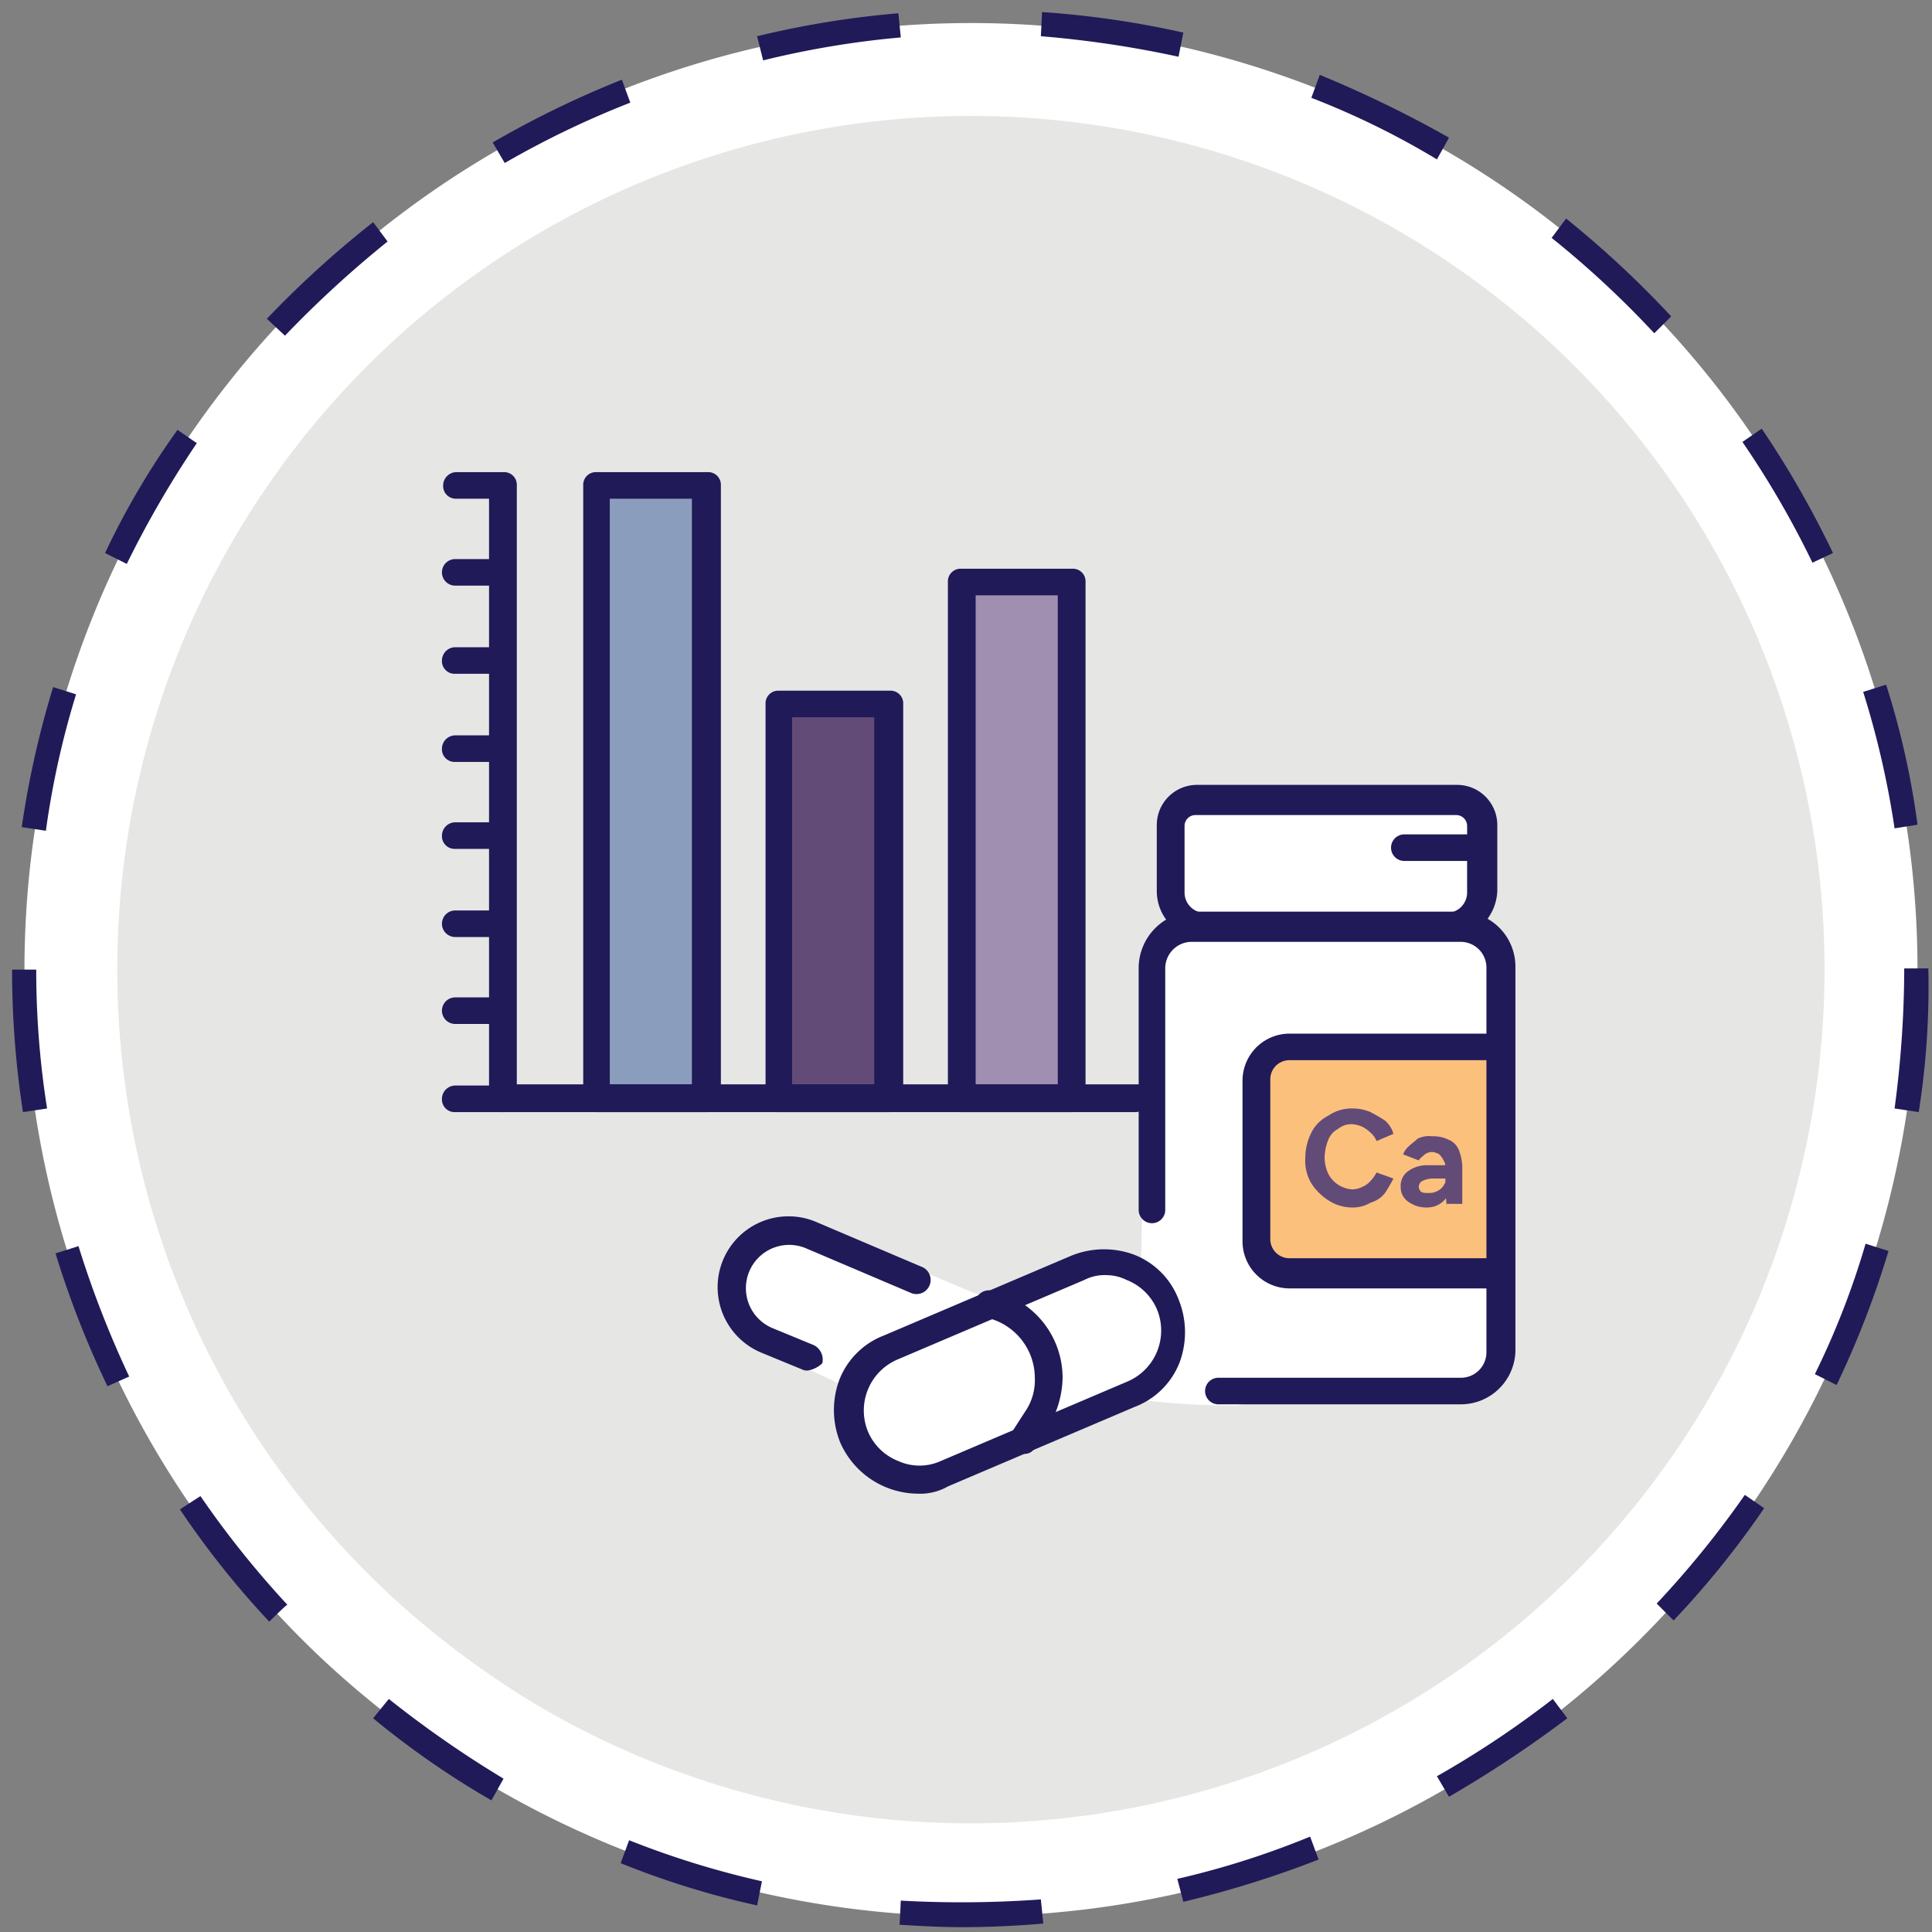<svg xmlns="http://www.w3.org/2000/svg" width="160" height="160" viewBox="0 0 160 160">
    <rect x="0" y="0" width="160" height="160" fill="#808080" stroke="none"/>
    <g data-name="Group 166">
        <path data-name="Rectangle 46" style="fill:none" d="M0 0h160v160H0z"/>
        <g data-name="Group 76">
            <g data-name="Group 75">
                <path data-name="Path 158" d="M186.4 110.8a78.37 78.37 0 0 1-117.9 67.7A80.733 80.733 0 0 1 54.4 168a78.4 78.4 0 0 1 97-122.5 78.435 78.435 0 0 1 35 65.3z" style="fill:#fff" transform="translate(-27.6 -30.5)"/>
                <path data-name="Path 159" d="M107.2 190.1c-1.7 0-3.4-.1-5.1-.2l.1-2a89.961 89.961 0 0 0 11.6-.1l.2 2c-2.3.2-4.6.3-6.8.3zm-16.9-1.8a70.594 70.594 0 0 1-11.3-3.5l.7-1.9a73.416 73.416 0 0 0 11 3.4l-.4 2zm35.3-.3-.5-1.9a70.353 70.353 0 0 0 11-3.5l.7 1.9a85.586 85.586 0 0 1-11.2 3.5zm-57.3-8.4a71.549 71.549 0 0 1-9.8-6.8l1.3-1.6a89.36 89.36 0 0 0 9.5 6.6l-1 1.8zm79.3-.3-1-1.7a80.1 80.1 0 0 0 9.6-6.4l1.2 1.6a97.93 97.93 0 0 1-9.8 6.5zm-97.7-14.5a73.652 73.652 0 0 1-7.4-9.3l1.7-1.1a78.863 78.863 0 0 0 7.2 9c-.1 0-1.5 1.4-1.5 1.4zm116.3-.1-1.4-1.4a79.664 79.664 0 0 0 7.3-9l1.6 1.1a74.43 74.43 0 0 1-7.5 9.3zM36.5 145.3a78.222 78.222 0 0 1-4.3-11l1.9-.6a83.222 83.222 0 0 0 4.2 10.8l-1.8.8zm143.2-.1-1.8-.9a67.136 67.136 0 0 0 4.2-10.8l1.9.6a77.441 77.441 0 0 1-4.3 11.1zM29.5 122.6a78.143 78.143 0 0 1-.9-11.8h2a73.306 73.306 0 0 0 .9 11.5zm157 0-2-.3a87.682 87.682 0 0 0 .8-11.5v-.1h2v.1a66.893 66.893 0 0 1-.8 11.8zM31.4 99.3l-2-.3A77.675 77.675 0 0 1 32 87.4l1.9.6a71.093 71.093 0 0 0-2.5 11.3zm153.1-.2a73.928 73.928 0 0 0-2.6-11.3l1.9-.6a66.957 66.957 0 0 1 2.6 11.6l-1.9.3zM38.1 77.2l-1.8-.9a64.971 64.971 0 0 1 6-10.2l1.6 1.1a83.7 83.7 0 0 0-5.8 10zm139.6-.1a76.514 76.514 0 0 0-5.8-10l1.6-1.1a80.673 80.673 0 0 1 5.9 10.3l-1.7.8zM51.2 58.3l-1.5-1.4a83.545 83.545 0 0 1 8.8-8l1.2 1.6a89.256 89.256 0 0 0-8.5 7.8zm113.4-.2a79.509 79.509 0 0 0-8.5-7.9l1.2-1.6a83.42 83.42 0 0 1 8.7 8.1l-1.4 1.4zM69.4 44l-1-1.7a81.33 81.33 0 0 1 10.7-5.2l.7 1.9a76.555 76.555 0 0 0-10.4 5zm77.2-.3a66.8 66.8 0 0 0-10.4-5.1l.7-1.9a95.7 95.7 0 0 1 10.7 5.2l-1 1.8zm-55.8-8.2-.5-2a77.108 77.108 0 0 1 11.7-1.9l.2 2a75.337 75.337 0 0 0-11.4 1.9zm34.4-.3a87.048 87.048 0 0 0-11.4-1.7l.1-2a76.729 76.729 0 0 1 11.7 1.7z" style="fill:#201a58" transform="translate(-27.6 -30.5)"/>
            </g>
            <path data-name="Path 160" d="M178.7 110.8a70.723 70.723 0 0 1-106.3 61.1 73.765 73.765 0 0 1-12.7-9.5 70.687 70.687 0 0 1 87.4-110.5 70.636 70.636 0 0 1 31.6 58.9z" style="fill:#e6e6e5" transform="translate(-27.6 -30.5)"/>
        </g>
        <path data-name="Path 161" d="M89.3 134.3c-.7 2.1-2.4 5.1-.2 6.6 2.2 1.4 4.4 2.5 4.4 2.5l4.7 2.2s22.9.5 22.8.7a66.232 66.232 0 0 0 9.1.6c.2-.3 20.8-1.7 20.9-2 .1-.4.8-34.4.7-34.6a26.027 26.027 0 0 0-2.7-2.4s-23.9-.7-24.3-.2c-.5.5-2.2 6.4-2.2 6.4l-.4 21.2s-3.7-.5-3.9-.6c-.4-.1-8.8 3.2-9.3 3.1s-6.2-2.6-6.2-2.6-10.6-3-11-2.5c-.5.3-2.4 1.6-2.4 1.6z" style="fill:#fff" transform="translate(-27.6 -30.5)"/>
        <g data-name="Group 88">
            <path data-name="Rectangle 16" transform="translate(104 86.7)" style="fill:#fcc07d" d="M0 0h20.3v18.7H0z"/>
            <g data-name="Group 80">
                <g data-name="Group 77">
                    <path data-name="Rectangle 17" transform="translate(49.4 40.2)" style="fill:#8b9dbc" d="M0 0h9.2v50.7H0z"/>
                    <path data-name="Path 162" d="M86.1 122.6H77a1.049 1.049 0 0 1-1.1-1.1V70.7a1.049 1.049 0 0 1 1.1-1.1h9.2a1.049 1.049 0 0 1 1.1 1.1v50.7a1.216 1.216 0 0 1-1.2 1.2zm-8-2.3h6.8V71.8h-6.8z" style="fill:#201a58" transform="translate(-27.6 -30.5)"/>
                </g>
                <g data-name="Group 78">
                    <path data-name="Rectangle 18" transform="translate(64.5 58.3)" style="fill:#634b78" d="M0 0h9.2v32.7H0z"/>
                    <path data-name="Path 163" d="M101.2 122.6h-9.1a1.049 1.049 0 0 1-1.1-1.1V88.8a1.049 1.049 0 0 1 1.1-1.1h9.2a1.049 1.049 0 0 1 1.1 1.1v32.7a1.2 1.2 0 0 1-1.2 1.1zm-8-2.3h6.8V89.9h-6.8z" style="fill:#201a58" transform="translate(-27.6 -30.5)"/>
                </g>
                <g data-name="Group 79">
                    <path data-name="Rectangle 19" transform="translate(79.7 48.2)" style="fill:#a08fb0" d="M0 0h9.2v42.8H0z"/>
                    <path data-name="Path 164" d="M116.4 122.6h-9.2a1.049 1.049 0 0 1-1.1-1.1V78.7a1.049 1.049 0 0 1 1.1-1.1h9.2a1.049 1.049 0 0 1 1.1 1.1v42.8a1.11 1.11 0 0 1-1.1 1.1zm-8-2.3h6.8V79.8h-6.8z" style="fill:#201a58" transform="translate(-27.6 -30.5)"/>
                </g>
                <path data-name="Path 165" d="M121.6 122.6H69.2a1.049 1.049 0 0 1-1.1-1.1V71.8h-2.7a1.049 1.049 0 0 1-1.1-1.1 1.11 1.11 0 0 1 1.1-1.1h3.9a1.049 1.049 0 0 1 1.1 1.1v49.6h51.4a1.049 1.049 0 0 1 1.1 1.1c-.2.7-.6 1.2-1.3 1.2z" style="fill:#201a58" transform="translate(-27.6 -30.5)"/>
                <path data-name="Path 166" d="M69.2 79h-3.9a1.1 1.1 0 0 1 0-2.2h3.9a1.1 1.1 0 0 1 0 2.2z" style="fill:#201a58" transform="translate(-27.6 -30.5)"/>
                <path data-name="Path 167" d="M69.2 86.3h-3.9a1.049 1.049 0 0 1-1.1-1.1 1.11 1.11 0 0 1 1.1-1.1h3.9a1.049 1.049 0 0 1 1.1 1.1 1.11 1.11 0 0 1-1.1 1.1z" style="fill:#201a58" transform="translate(-27.6 -30.5)"/>
                <path data-name="Path 168" d="M69.2 93.6h-3.9a1.049 1.049 0 0 1-1.1-1.1 1.11 1.11 0 0 1 1.1-1.1h3.9a1.049 1.049 0 0 1 1.1 1.1 1.11 1.11 0 0 1-1.1 1.1z" style="fill:#201a58" transform="translate(-27.6 -30.5)"/>
                <path data-name="Path 169" d="M69.2 100.8h-3.9a1.049 1.049 0 0 1-1.1-1.1 1.11 1.11 0 0 1 1.1-1.1h3.9a1.049 1.049 0 0 1 1.1 1.1 1.11 1.11 0 0 1-1.1 1.1z" style="fill:#201a58" transform="translate(-27.6 -30.5)"/>
                <path data-name="Path 170" d="M69.2 108.1h-3.9a1.1 1.1 0 0 1 0-2.2h3.9a1.049 1.049 0 0 1 1.1 1.1 1.11 1.11 0 0 1-1.1 1.1z" style="fill:#201a58" transform="translate(-27.6 -30.5)"/>
                <path data-name="Path 171" d="M69.2 115.3h-3.9a1.1 1.1 0 0 1 0-2.2h3.9a1.049 1.049 0 0 1 1.1 1.1 1.11 1.11 0 0 1-1.1 1.1z" style="fill:#201a58" transform="translate(-27.6 -30.5)"/>
                <path data-name="Path 172" d="M69.2 122.6h-3.9a1.049 1.049 0 0 1-1.1-1.1 1.11 1.11 0 0 1 1.1-1.1h3.9a1.049 1.049 0 0 1 1.1 1.1 1.11 1.11 0 0 1-1.1 1.1z" style="fill:#201a58" transform="translate(-27.6 -30.5)"/>
            </g>
            <path data-name="Path 173" d="m99.4 142.4 19.7-7.9s4 .2 5.4 3.7c1.4 3.6.8 4.3-1.8 6.3-2.5 1.9-16.1 7.2-16.1 7.2s-7.5 3.5-8.4-1.8c-1-5.1 1.2-7.5 1.2-7.5z" style="fill:#fff" transform="translate(-27.6 -30.5)"/>
            <path data-name="Path 174" d="M124.5 97.3c.3.7.2 9.1.2 9.1l23.6.2 1.8-3-.3-6.6z" style="fill:#fff" transform="translate(-27.6 -30.5)"/>
            <g data-name="Group 85">
                <g data-name="Group 81">
                    <path data-name="Path 175" d="M148.6 146.8h-20.1a1.1 1.1 0 0 1 0-2.2h20.1a2.112 2.112 0 0 0 2.1-2.1v-31.8a2.135 2.135 0 0 0-2.1-2.2h-22.4a2.2 2.2 0 0 0-2.1 2.2v20a1.1 1.1 0 1 1-2.2 0v-20.1a4.689 4.689 0 0 1 4.4-4.6h22.4a4.549 4.549 0 0 1 4.4 4.6v31.8a4.525 4.525 0 0 1-4.5 4.4z" style="fill:#201a58" transform="translate(-27.6 -30.5)"/>
                    <path data-name="Path 176" d="M147.4 108.3a1.107 1.107 0 0 1-1.1-1.1 1.182 1.182 0 0 1 1.1-1.1 1.685 1.685 0 0 0 1.7-1.7v-5.5a.9.9 0 0 0-.9-.9h-21.6a.9.9 0 0 0-.9.9v5.5a1.685 1.685 0 0 0 1.7 1.7 1.107 1.107 0 0 1 1.1 1.1 1.182 1.182 0 0 1-1.1 1.1 4.012 4.012 0 0 1-4-4v-5.5a3.329 3.329 0 0 1 3.3-3.3h21.6a3.329 3.329 0 0 1 3.3 3.3v5.5a4.185 4.185 0 0 1-4.2 4z" style="fill:#201a58" transform="translate(-27.6 -30.5)"/>
                    <path data-name="Path 177" d="M151.8 137.2h-17.4a3.9 3.9 0 0 1-3.9-3.9V120a3.9 3.9 0 0 1 3.9-3.9h17.4a1.1 1.1 0 1 1 0 2.2h-17.4a1.58 1.58 0 0 0-1.6 1.6v13.2a1.58 1.58 0 0 0 1.6 1.6h17.4a1.107 1.107 0 0 1 1.1 1.1c.1.9-.4 1.4-1.1 1.4z" style="fill:#201a58" transform="translate(-27.6 -30.5)"/>
                </g>
                <g data-name="Group 84">
                    <g data-name="Group 82">
                        <path data-name="Path 178" d="M103.6 154.2a7.079 7.079 0 0 1-6.4-4.2 7.189 7.189 0 0 1-.1-5.2 6.424 6.424 0 0 1 3.7-3.7l15.5-6.6a7.189 7.189 0 0 1 5.2-.1 6.424 6.424 0 0 1 3.7 3.7 7.189 7.189 0 0 1 .1 5.2 6.424 6.424 0 0 1-3.7 3.7l-.5-1 .5 1-15.5 6.6a4.626 4.626 0 0 1-2.5.6zm15.6-18.1a3.662 3.662 0 0 0-1.8.4l-15.5 6.6a4.59 4.59 0 0 0-2.4 6 4.521 4.521 0 0 0 2.5 2.4 4.269 4.269 0 0 0 3.5 0l15.5-6.6a4.59 4.59 0 0 0 2.4-6 4.521 4.521 0 0 0-2.5-2.4 3.809 3.809 0 0 0-1.7-.4z" style="fill:#201a58" transform="translate(-27.6 -30.5)"/>
                        <path data-name="Path 179" d="M112.4 150.9a1.854 1.854 0 0 1-.7-.2 1.069 1.069 0 0 1-.3-1.6l1.1-1.7a4.592 4.592 0 0 0 .8-2.8 5.13 5.13 0 0 0-3.7-4.9l-.4-.1a1.14 1.14 0 1 1 .6-2.2l.4.1a7.381 7.381 0 0 1 5.4 7.1 8.186 8.186 0 0 1-1.2 4.1l-1.1 1.7a.937.937 0 0 1-.9.5z" style="fill:#201a58" transform="translate(-27.6 -30.5)"/>
                    </g>
                    <g data-name="Group 83">
                        <path data-name="Path 180" d="M94.5 144a.9.9 0 0 1-.5-.1l-3.4-1.4a5.869 5.869 0 0 1 4.6-10.8l8.7 3.7a1.17 1.17 0 0 1-.8 2.2l-8.7-3.7a3.585 3.585 0 1 0-2.8 6.6l3.4 1.4a1.342 1.342 0 0 1 .7 1.5 2.274 2.274 0 0 1-1.2.6z" style="fill:#201a58" transform="translate(-27.6 -30.5)"/>
                    </g>
                </g>
                <path data-name="Path 181" d="M150 101.8h-6.1a1.1 1.1 0 1 1 0-2.2h6.1a1.1 1.1 0 1 1 0 2.2z" style="fill:#201a58" transform="translate(-27.6 -30.5)"/>
            </g>
            <g data-name="Group 87">
                <g data-name="Group 86">
                    <path data-name="Path 182" d="M139.6 130.5a3.606 3.606 0 0 1-2-.6 4.673 4.673 0 0 1-1.4-1.4 3.645 3.645 0 0 1-.5-2.1 4.648 4.648 0 0 1 .5-2.1 3.151 3.151 0 0 1 1.4-1.4 3.379 3.379 0 0 1 2-.6 3.653 3.653 0 0 1 1.5.3 12.75 12.75 0 0 1 1.2.7 2.268 2.268 0 0 1 .7 1.1l-1.4.6a1.794 1.794 0 0 0-.5-.7 3.039 3.039 0 0 0-.7-.5 3.091 3.091 0 0 0-.8-.2 1.746 1.746 0 0 0-1.2.4 1.708 1.708 0 0 0-.8.9 4.2 4.2 0 0 0-.3 1.4 3.194 3.194 0 0 0 .3 1.4 2.361 2.361 0 0 0 .8.9 2.45 2.45 0 0 0 1.2.4 1.884 1.884 0 0 0 .8-.2 1.794 1.794 0 0 0 .7-.5 3.039 3.039 0 0 0 .5-.7l1.4.5a12.749 12.749 0 0 1-.7 1.2 2.326 2.326 0 0 1-1.2.8 2.822 2.822 0 0 1-1.5.4z" style="fill:#634b78" transform="translate(-27.6 -30.5)"/>
                    <path data-name="Path 183" d="M145.8 130.5a2.545 2.545 0 0 1-1.6-.5 1.426 1.426 0 0 1-.6-1.2 1.486 1.486 0 0 1 .6-1.3 2.648 2.648 0 0 1 1.7-.5h1.4v1.1h-.9a2.151 2.151 0 0 0-1 .2.55.55 0 0 0-.3.5.52.52 0 0 0 .2.4c.1.1.4.1.7.1a1.445 1.445 0 0 0 .7-.2 1.205 1.205 0 0 0 .5-.5 1.421 1.421 0 0 0 .2-.6h.4a3.453 3.453 0 0 1-.5 1.8 1.954 1.954 0 0 1-1.5.7zm1.6-.2-.1-1.1v-1.7c0-.4 0-.7-.1-.8a2.092 2.092 0 0 0-.4-.6 1.421 1.421 0 0 0-.6-.2 1.072 1.072 0 0 0-.6.2c-.1.1-.4.3-.5.5l-1.3-.5a1.794 1.794 0 0 1 .5-.7c.2-.2.5-.4.7-.6a2.165 2.165 0 0 1 1.2-.2 2.9 2.9 0 0 1 1.4.3 1.549 1.549 0 0 1 .8.8 4.2 4.2 0 0 1 .3 1.4v3.1h-1.3z" style="fill:#634b78" transform="translate(-27.6 -30.5)"/>
                </g>
            </g>
        </g>
    </g>
</svg>
